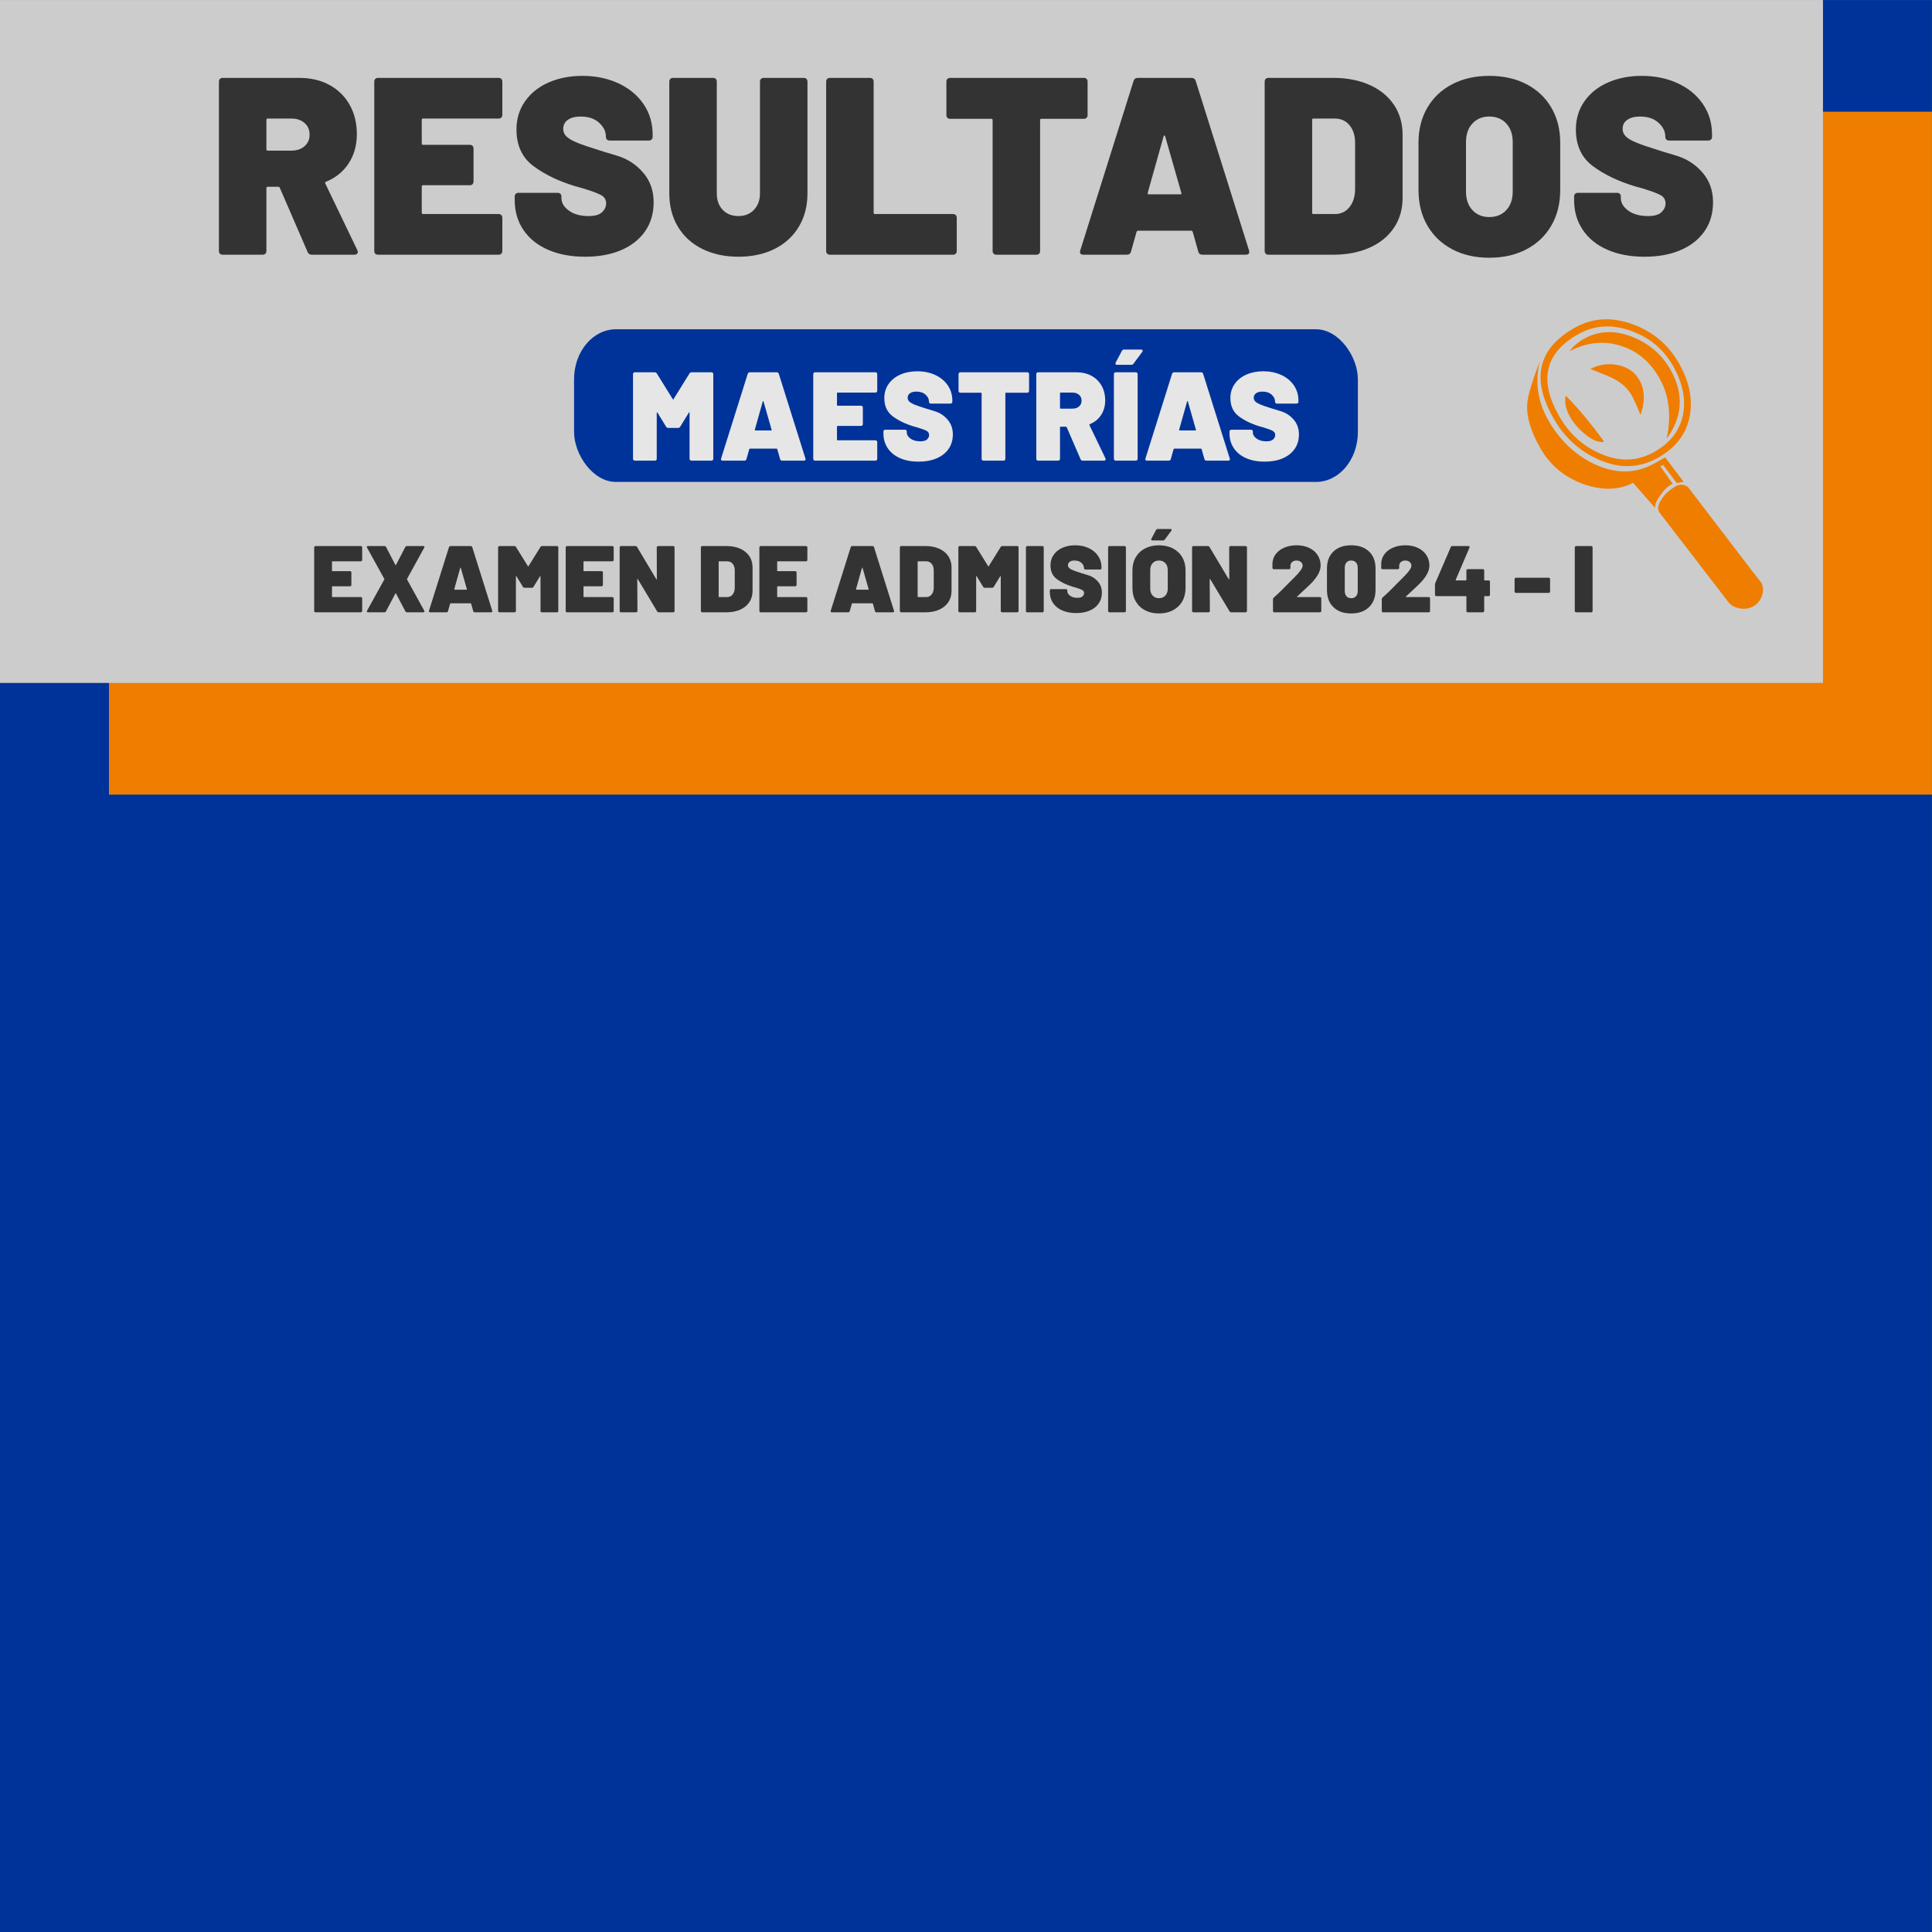 <?xml version="1.0" encoding="UTF-8"?>
<!DOCTYPE svg PUBLIC "-//W3C//DTD SVG 1.1//EN" "http://www.w3.org/Graphics/SVG/1.1/DTD/svg11.dtd">
<!-- Creator: CorelDRAW 2020 (64-Bit) -->
<svg xmlns="http://www.w3.org/2000/svg" xml:space="preserve" width="1080mm" height="1080mm" version="1.1" style="shape-rendering:geometricPrecision; text-rendering:geometricPrecision; image-rendering:optimizeQuality; fill-rule:evenodd; clip-rule:evenodd"
viewBox="0 0 108000 108000"
 xmlns:xlink="http://www.w3.org/1999/xlink"
 xmlns:xodm="http://www.corel.com/coreldraw/odm/2003">
 <defs>
  <style type="text/css">
   <![CDATA[
    .fil0 {fill:#003399}
    .fil2 {fill:#CCCCCC}
    .fil1 {fill:#EF7D00}
    .fil3 {fill:#333333;fill-rule:nonzero}
    .fil4 {fill:#E6E6E6;fill-rule:nonzero}
    .fil5 {fill:#EF7D00;fill-rule:nonzero}
   ]]>
  </style>
 </defs>
 <g id="Capa_x0020_1">
  <rect class="fil0" x="-1.46" y="1.44" width="108000" height="108000"/>
  <rect class="fil1" x="6091.85" y="6245.47" width="101906.7" height="38174.64"/>
  <rect class="fil2" x="-1.46" y="1.45" width="101906.7" height="38174.64"/>
  <path class="fil3" d="M17433.68 14238.33c-122.37,0 -202.39,-51.77 -240.04,-155.32l-1553.25 -3586.59c-18.83,-37.66 -47.07,-56.49 -84.72,-56.49l-593.06 0c-47.07,0 -70.6,23.54 -70.6,70.61l0 3515.98c0,65.9 -18.83,117.67 -56.48,155.33 -37.66,37.65 -89.43,56.48 -155.33,56.48l-2231.03 0c-65.89,0 -117.67,-18.83 -155.32,-56.48 -37.66,-37.66 -56.48,-89.43 -56.48,-155.33l0 -9460.68c0,-65.9 18.82,-117.67 56.48,-155.33 37.65,-37.65 89.43,-56.48 155.32,-56.48l4278.49 0c640.13,0 1202.59,131.79 1687.39,395.37 484.81,263.58 861.35,633.07 1129.64,1108.46 268.29,475.38 402.43,1023.73 402.43,1645.03 0,621.29 -152.97,1164.93 -458.91,1630.9 -305.95,465.98 -727.2,807.22 -1263.78,1023.74 -47.07,18.82 -61.19,51.77 -42.36,98.84l1793.29 3727.79c18.83,56.48 28.24,89.43 28.24,98.85 0,47.06 -18.82,84.72 -56.48,112.96 -37.65,28.24 -84.72,42.36 -141.2,42.36l-2372.24 0zm-2471.07 -7610.91c-47.07,0 -70.6,23.53 -70.6,70.6l0 1652.09c0,47.07 23.53,70.6 70.6,70.6l1327.32 0c301.24,0 545.99,-82.37 734.26,-247.1 188.27,-164.74 282.41,-378.9 282.41,-642.48 0,-273 -94.14,-491.87 -282.41,-656.6 -188.27,-164.74 -433.02,-247.11 -734.26,-247.11l-1327.32 0z"/>
  <path id="1" class="fil3" d="M28080.48 6415.61c0,65.9 -18.82,117.67 -56.48,155.33 -37.65,37.65 -89.43,56.48 -155.32,56.48l-4222.01 0c-47.07,0 -70.6,23.53 -70.6,70.6l0 1327.32c0,47.07 23.53,70.6 70.6,70.6l2612.28 0c65.89,0 117.67,18.83 155.32,56.48 37.66,37.66 56.49,89.43 56.49,155.33l0 1835.66c0,65.89 -18.83,117.67 -56.49,155.32 -37.65,37.65 -89.43,56.48 -155.32,56.48l-2612.28 0c-47.07,0 -70.6,23.54 -70.6,70.6l0 1468.53c0,47.07 23.53,70.6 70.6,70.6l4222.01 0c65.89,0 117.67,18.83 155.32,56.48 37.66,37.66 56.48,89.43 56.48,155.33l0 1849.77c0,65.9 -18.82,117.67 -56.48,155.33 -37.65,37.65 -89.43,56.48 -155.32,56.48l-6735.45 0c-65.89,0 -117.67,-18.83 -155.32,-56.48 -37.66,-37.66 -56.48,-89.43 -56.48,-155.33l0 -9460.68c0,-65.9 18.82,-117.67 56.48,-155.33 37.65,-37.65 89.43,-56.48 155.32,-56.48l6735.45 0c65.89,0 117.67,18.83 155.32,56.48 37.66,37.66 56.48,89.43 56.48,155.33l0 1849.77z"/>
  <path id="2" class="fil3" d="M32711.98 14351.29c-790.74,0 -1482.64,-129.43 -2075.7,-388.31 -593.06,-258.87 -1051.97,-628.36 -1376.74,-1108.45 -324.77,-480.1 -487.16,-1035.5 -487.16,-1666.21l0 -197.69c0,-65.89 18.83,-117.67 56.48,-155.32 37.66,-37.66 89.43,-56.49 155.33,-56.49l2188.66 0c65.9,0 117.67,18.83 155.33,56.49 37.65,37.65 56.48,89.43 56.48,155.32l0 84.72c0,263.59 138.85,496.57 416.55,698.97 277.7,202.39 647.19,303.58 1108.46,303.58 348.3,0 597.76,-72.95 748.38,-218.86 150.62,-145.91 225.93,-308.3 225.93,-487.16 0,-207.1 -94.14,-362.42 -282.41,-465.97 -188.27,-103.55 -531.87,-230.64 -1030.79,-381.25l-409.5 -112.97c-931.94,-282.41 -1713.27,-658.95 -2343.99,-1129.63 -630.71,-470.68 -946.07,-1153.17 -946.07,-2047.46 0,-593.06 160.04,-1117.87 480.1,-1574.43 320.06,-456.56 760.15,-807.22 1320.26,-1051.97 560.11,-244.76 1188.47,-367.13 1885.08,-367.13 734.26,0 1400.27,136.49 1998.04,409.49 597.76,272.99 1068.44,658.95 1412.04,1157.87 343.6,498.93 515.4,1068.45 515.4,1708.58l0 127.08c0,65.89 -18.83,117.67 -56.49,155.32 -37.65,37.66 -89.43,56.49 -155.32,56.49l-2188.67 0c-65.89,0 -117.67,-18.83 -155.32,-56.49 -37.66,-37.65 -56.48,-89.43 -56.48,-155.32l0 -14.12c0,-282.41 -127.09,-538.93 -381.26,-769.56 -254.16,-230.64 -597.76,-345.95 -1030.79,-345.95 -301.23,0 -538.93,61.18 -713.08,183.56 -174.15,122.38 -261.23,291.82 -261.23,508.34 0,169.44 63.55,313 190.63,430.67 127.08,117.67 322.42,230.63 586,338.89 263.58,108.26 668.36,247.11 1214.35,416.55 75.31,28.24 407.14,129.44 995.49,303.59 588.36,174.15 1080.22,489.51 1475.59,946.07 395.37,456.56 593.06,1009.61 593.06,1659.15 0,630.71 -160.03,1174.35 -480.1,1630.91 -320.06,456.56 -767.21,807.22 -1341.44,1051.97 -574.23,244.76 -1242.6,367.13 -2005.1,367.13z"/>
  <path id="3" class="fil3" d="M41283.08 14351.29c-762.5,0 -1437.93,-145.91 -2026.28,-437.73 -588.35,-291.82 -1042.56,-706.02 -1362.62,-1242.6 -320.06,-536.57 -480.09,-1157.87 -480.09,-1863.89l0 -6241.23c0,-65.9 18.82,-117.67 56.48,-155.33 37.65,-37.65 89.43,-56.48 155.32,-56.48l2231.03 0c65.89,0 117.67,18.83 155.32,56.48 37.66,37.66 56.49,89.43 56.49,155.33l0 6241.23c0,385.95 110.61,694.25 331.83,924.88 221.22,230.64 515.39,345.95 882.52,345.95 357.72,0 647.19,-117.67 868.41,-353.01 221.22,-235.34 331.83,-541.28 331.83,-917.82l0 -6241.23c0,-65.9 18.83,-117.67 56.48,-155.33 37.66,-37.65 89.43,-56.48 155.33,-56.48l2231.02 0c65.9,0 117.67,18.83 155.33,56.48 37.65,37.66 56.48,89.43 56.48,155.33l0 6241.23c0,706.02 -160.03,1327.32 -480.09,1863.89 -320.07,536.58 -771.92,950.78 -1355.57,1242.6 -583.64,291.82 -1256.71,437.73 -2019.22,437.73z"/>
  <path id="4" class="fil3" d="M46394.68 14238.33c-65.89,0 -117.67,-18.83 -155.32,-56.48 -37.66,-37.66 -56.48,-89.43 -56.48,-155.33l0 -9460.68c0,-65.9 18.82,-117.67 56.48,-155.33 37.65,-37.65 89.43,-56.48 155.32,-56.48l2231.03 0c65.9,0 117.67,18.83 155.33,56.48 37.65,37.66 56.48,89.43 56.48,155.33l0 7328.5c0,47.07 23.53,70.6 70.6,70.6l4363.21 0c65.9,0 117.67,18.83 155.33,56.48 37.65,37.66 56.48,89.43 56.48,155.33l0 1849.77c0,65.9 -18.83,117.67 -56.48,155.33 -37.66,37.65 -89.43,56.48 -155.33,56.48l-6876.65 0z"/>
  <path id="5" class="fil3" d="M60585.71 4354.03c65.9,0 117.67,18.83 155.33,56.48 37.65,37.66 56.48,89.43 56.48,155.33l0 1863.89c0,65.9 -18.83,117.67 -56.48,155.33 -37.66,37.65 -89.43,56.48 -155.33,56.48l-2372.23 0c-47.07,0 -70.6,23.53 -70.6,70.6l0 7314.38c0,65.9 -18.83,117.67 -56.48,155.33 -37.66,37.65 -89.43,56.48 -155.33,56.48l-2231.03 0c-65.89,0 -117.67,-18.83 -155.32,-56.48 -37.66,-37.66 -56.48,-89.43 -56.48,-155.33l0 -7314.38c0,-47.07 -23.54,-70.6 -70.61,-70.6l-2301.63 0c-65.89,0 -117.67,-18.83 -155.32,-56.48 -37.66,-37.66 -56.48,-89.43 -56.48,-155.33l0 -1863.89c0,-65.9 18.82,-117.67 56.48,-155.33 37.65,-37.65 89.43,-56.48 155.32,-56.48l7469.71 0z"/>
  <path id="6" class="fil3" d="M67222.32 14238.33c-131.79,0 -211.81,-61.19 -240.05,-183.57l-310.65 -1101.39c-18.83,-37.65 -42.36,-56.48 -70.6,-56.48l-2993.53 0c-28.24,0 -51.78,18.83 -70.6,56.48l-310.65 1101.39c-28.24,122.38 -108.26,183.57 -240.05,183.57l-2414.59 0c-169.45,0 -230.64,-80.02 -183.57,-240.05l2979.41 -9474.81c37.66,-112.96 117.67,-169.44 240.05,-169.44l2993.53 0c122.38,0 202.39,56.48 240.05,169.44l2979.41 9474.81c9.41,18.83 14.12,47.07 14.12,84.73 0,103.55 -65.9,155.32 -197.69,155.32l-2414.59 0zm-3064.14 -3459.51c-9.41,56.49 9.42,84.73 56.49,84.73l1765.05 0c56.48,0 75.31,-28.24 56.48,-84.73l-903.71 -3162.97c-9.41,-28.24 -23.53,-42.36 -42.36,-42.36 -18.82,0 -32.94,14.12 -42.36,42.36l-889.59 3162.97z"/>
  <path id="7" class="fil3" d="M70907.75 14238.33c-65.89,0 -117.67,-18.83 -155.32,-56.48 -37.66,-37.66 -56.48,-89.43 -56.48,-155.33l0 -9460.68c0,-65.9 18.82,-117.67 56.48,-155.33 37.65,-37.65 89.43,-56.48 155.32,-56.48l3628.95 0c762.51,0 1437.93,131.79 2026.29,395.37 588.35,263.58 1042.55,635.42 1362.62,1115.52 320.06,480.09 480.09,1035.49 480.09,1666.21l0 3530.1c0,630.72 -160.03,1186.12 -480.09,1666.21 -320.07,480.1 -774.27,851.94 -1362.62,1115.52 -588.36,263.58 -1263.78,395.37 -2026.29,395.37l-3628.95 0zm2442.84 -2343.99c0,47.07 23.53,70.6 70.6,70.6l1214.36 0c320.06,0 583.64,-124.73 790.74,-374.19 207.1,-249.46 315.36,-576.58 324.77,-981.37l0 -2626.4c0,-404.79 -103.55,-731.91 -310.65,-981.37 -207.1,-249.46 -480.09,-374.19 -818.98,-374.19l-1200.24 0c-47.07,0 -70.6,23.53 -70.6,70.6l0 5196.32z"/>
  <path id="8" class="fil3" d="M83249.01 14407.78c-781.33,0 -1470.87,-157.68 -2068.64,-473.04 -597.76,-315.36 -1061.39,-757.8 -1390.86,-1327.32 -329.48,-569.52 -494.22,-1230.83 -494.22,-1983.92l0 -2654.64c0,-734.26 164.74,-1383.8 494.22,-1948.62 329.47,-564.82 793.1,-1002.55 1390.86,-1313.2 597.77,-310.65 1287.31,-465.97 2068.64,-465.97 790.75,0 1485,155.32 2082.77,465.97 597.76,310.65 1061.38,748.38 1390.86,1313.2 329.48,564.82 494.21,1214.36 494.21,1948.62l0 2654.64c0,753.09 -164.73,1414.4 -494.21,1983.92 -329.48,569.52 -793.1,1011.96 -1390.86,1327.32 -597.77,315.36 -1292.02,473.04 -2082.77,473.04zm0 -2273.39c395.38,0 713.08,-129.44 953.13,-388.32 240.05,-258.87 360.07,-604.82 360.07,-1037.85l0 -2767.6c0,-433.03 -120.02,-778.98 -360.07,-1037.85 -240.05,-258.88 -557.75,-388.31 -953.13,-388.31 -385.96,0 -698.96,129.43 -939.01,388.31 -240.04,258.87 -360.07,604.82 -360.07,1037.85l0 2767.6c0,433.03 120.03,778.98 360.07,1037.85 240.05,258.88 553.05,388.32 939.01,388.32z"/>
  <path id="9" class="fil3" d="M91933.08 14351.29c-790.74,0 -1482.64,-129.43 -2075.7,-388.31 -593.06,-258.87 -1051.97,-628.36 -1376.74,-1108.45 -324.77,-480.1 -487.16,-1035.5 -487.16,-1666.21l0 -197.69c0,-65.89 18.83,-117.67 56.48,-155.32 37.66,-37.66 89.43,-56.49 155.33,-56.49l2188.66 0c65.9,0 117.67,18.83 155.33,56.49 37.65,37.65 56.48,89.43 56.48,155.32l0 84.72c0,263.59 138.85,496.57 416.55,698.97 277.7,202.39 647.19,303.58 1108.46,303.58 348.3,0 597.76,-72.95 748.38,-218.86 150.62,-145.91 225.93,-308.3 225.93,-487.16 0,-207.1 -94.14,-362.42 -282.41,-465.97 -188.27,-103.55 -531.87,-230.64 -1030.79,-381.25l-409.5 -112.97c-931.94,-282.41 -1713.27,-658.95 -2343.99,-1129.63 -630.71,-470.68 -946.07,-1153.17 -946.07,-2047.46 0,-593.06 160.04,-1117.87 480.1,-1574.43 320.06,-456.56 760.15,-807.22 1320.26,-1051.97 560.11,-244.76 1188.47,-367.13 1885.08,-367.13 734.26,0 1400.27,136.49 1998.04,409.49 597.76,272.99 1068.44,658.95 1412.04,1157.87 343.6,498.93 515.4,1068.45 515.4,1708.58l0 127.08c0,65.89 -18.83,117.67 -56.49,155.32 -37.65,37.66 -89.43,56.49 -155.32,56.49l-2188.67 0c-65.89,0 -117.67,-18.83 -155.32,-56.49 -37.66,-37.65 -56.48,-89.43 -56.48,-155.32l0 -14.12c0,-282.41 -127.09,-538.93 -381.26,-769.56 -254.16,-230.64 -597.76,-345.95 -1030.79,-345.95 -301.23,0 -538.93,61.18 -713.08,183.56 -174.15,122.38 -261.23,291.82 -261.23,508.34 0,169.44 63.55,313 190.63,430.67 127.08,117.67 322.42,230.63 586,338.89 263.58,108.26 668.36,247.11 1214.35,416.55 75.31,28.24 407.14,129.44 995.49,303.59 588.36,174.15 1080.22,489.51 1475.59,946.07 395.37,456.56 593.06,1009.61 593.06,1659.15 0,630.71 -160.03,1174.35 -480.1,1630.91 -320.06,456.56 -767.21,807.22 -1341.44,1051.97 -574.23,244.76 -1242.6,367.13 -2005.1,367.13z"/>
  <g id="_1959803787008">
   <rect class="fil0" x="32090.65" y="18406.79" width="43815.79" height="8533.82" rx="2340.31" ry="2792.89"/>
   <path class="fil4" d="M38539.81 20881.58c28.22,-47.03 70.56,-70.55 127,-70.55l1100.67 0c32.93,0 58.8,9.41 77.61,28.22 18.82,18.82 28.22,44.69 28.22,77.61l0 4727.23c0,32.92 -9.4,58.79 -28.22,77.61 -18.81,18.81 -44.68,28.22 -77.61,28.22l-1114.78 0c-32.92,0 -58.8,-9.41 -77.61,-28.22 -18.81,-18.82 -28.22,-44.69 -28.22,-77.61l0 -2561.17c0,-18.82 -4.71,-29.4 -14.11,-31.75 -9.41,-2.35 -18.82,3.53 -28.23,17.64l-479.77 783.16c-28.23,47.04 -70.56,70.56 -127,70.56l-536.23 0c-56.44,0 -98.77,-23.52 -127,-70.56l-479.77 -783.16c-9.41,-14.11 -18.82,-19.99 -28.23,-17.64 -9.4,2.35 -14.11,12.93 -14.11,31.75l0 2561.17c0,32.92 -9.41,58.79 -28.22,77.61 -18.81,18.81 -44.69,28.22 -77.61,28.22l-1114.78 0c-32.93,0 -58.8,-9.41 -77.61,-28.22 -18.82,-18.82 -28.22,-44.69 -28.22,-77.61l0 -4727.23c0,-32.92 9.4,-58.79 28.22,-77.61 18.81,-18.81 44.68,-28.22 77.61,-28.22l1100.67 0c56.44,0 98.78,23.52 127,70.55l889 1432.28c14.11,28.22 28.22,28.22 42.33,0l889 -1432.28z"/>
   <path id="1" class="fil4" d="M43725.65 25749.92c-65.85,0 -105.83,-30.57 -119.95,-91.72l-155.22 -550.34c-9.41,-18.81 -21.16,-28.22 -35.28,-28.22l-1495.77 0c-14.12,0 -25.87,9.41 -35.28,28.22l-155.22 550.34c-14.12,61.15 -54.1,91.72 -119.95,91.72l-1206.5 0c-84.67,0 -115.24,-39.98 -91.72,-119.94l1488.72 -4734.29c18.82,-56.44 58.8,-84.66 119.95,-84.66l1495.77 0c61.15,0 101.13,28.22 119.95,84.66l1488.72 4734.29c4.71,9.4 7.06,23.51 7.06,42.33 0,51.74 -32.93,77.61 -98.78,77.61l-1206.5 0zm-1531.06 -1728.61c-4.7,28.22 4.71,42.33 28.22,42.33l881.95 0c28.22,0 37.63,-14.11 28.22,-42.33l-451.55 -1580.45c-4.71,-14.11 -11.76,-21.16 -21.17,-21.16 -9.41,0 -16.46,7.05 -21.17,21.16l-444.5 1580.45z"/>
   <path id="2" class="fil4" d="M49038.49 21841.14c0,32.93 -9.41,58.8 -28.23,77.61 -18.81,18.82 -44.68,28.22 -77.61,28.22l-2109.61 0c-23.52,0 -35.28,11.76 -35.28,35.28l0 663.22c0,23.52 11.76,35.28 35.28,35.28l1305.28 0c32.92,0 58.79,9.41 77.61,28.22 18.81,18.82 28.22,44.69 28.22,77.61l0 917.23c0,32.92 -9.41,58.79 -28.22,77.61 -18.82,18.81 -44.69,28.22 -77.61,28.22l-1305.28 0c-23.52,0 -35.28,11.76 -35.28,35.28l0 733.78c0,23.52 11.76,35.27 35.28,35.27l2109.61 0c32.93,0 58.8,9.41 77.61,28.23 18.82,18.81 28.23,44.68 28.23,77.61l0 924.28c0,32.92 -9.41,58.79 -28.23,77.61 -18.81,18.81 -44.68,28.22 -77.61,28.22l-3365.5 0c-32.93,0 -58.8,-9.41 -77.61,-28.22 -18.82,-18.82 -28.22,-44.69 -28.22,-77.61l0 -4727.23c0,-32.92 9.4,-58.79 28.22,-77.61 18.81,-18.81 44.68,-28.22 77.61,-28.22l3365.5 0c32.93,0 58.8,9.41 77.61,28.22 18.82,18.82 28.23,44.69 28.23,77.61l0 924.28z"/>
   <path id="3" class="fil4" d="M51352.71 25806.36c-395.11,0 -740.83,-64.67 -1037.17,-194.02 -296.33,-129.36 -525.64,-313.98 -687.91,-553.86 -162.28,-239.89 -243.42,-517.41 -243.42,-832.56l0 -98.78c0,-32.92 9.41,-58.8 28.22,-77.61 18.82,-18.81 44.69,-28.22 77.61,-28.22l1093.61 0c32.93,0 58.8,9.41 77.62,28.22 18.81,18.81 28.22,44.69 28.22,77.61l0 42.33c0,131.71 69.38,248.13 208.14,349.25 138.76,101.13 323.38,151.7 553.86,151.7 174.04,0 298.68,-36.45 373.94,-109.36 75.26,-72.91 112.89,-154.05 112.89,-243.42 0,-103.48 -47.04,-181.09 -141.11,-232.83 -94.07,-51.74 -265.76,-115.24 -515.06,-190.5l-204.61 -56.45c-465.66,-141.11 -856.07,-329.26 -1171.22,-564.44 -315.15,-235.19 -472.72,-576.21 -472.72,-1023.06 0,-296.33 79.96,-558.56 239.89,-786.69 159.92,-228.13 379.82,-403.35 659.69,-525.64 279.87,-122.3 593.84,-183.45 941.92,-183.45 366.89,0 699.68,68.21 998.36,204.61 298.69,136.41 533.87,329.26 705.56,578.56 171.68,249.3 257.52,533.87 257.52,853.72l0 63.5c0,32.93 -9.4,58.8 -28.22,77.61 -18.81,18.82 -44.68,28.23 -77.61,28.23l-1093.61 0c-32.93,0 -58.8,-9.41 -77.61,-28.23 -18.82,-18.81 -28.22,-44.68 -28.22,-77.61l0 -7.05c0,-141.11 -63.5,-269.29 -190.5,-384.53 -127,-115.24 -298.69,-172.86 -515.06,-172.86 -150.52,0 -269.29,30.57 -356.31,91.72 -87.01,61.15 -130.52,145.82 -130.52,254 0,84.67 31.75,156.4 95.25,215.2 63.5,58.79 161.1,115.24 292.8,169.33 131.71,54.09 333.97,123.47 606.78,208.14 37.63,14.11 203.44,64.67 497.42,151.69 293.98,87.02 539.75,244.6 737.3,472.73 197.56,228.12 296.34,504.47 296.34,829.02 0,315.15 -79.97,586.79 -239.89,814.92 -159.93,228.13 -383.35,403.34 -670.28,525.64 -286.93,122.3 -620.89,183.44 -1001.89,183.44z"/>
   <path id="4" class="fil4" d="M57420.49 20811.03c32.93,0 58.8,9.41 77.62,28.22 18.81,18.82 28.22,44.69 28.22,77.61l0 931.34c0,32.92 -9.41,58.79 -28.22,77.61 -18.82,18.81 -44.69,28.22 -77.62,28.22l-1185.33 0c-23.52,0 -35.28,11.76 -35.28,35.28l0 3654.78c0,32.92 -9.4,58.79 -28.22,77.61 -18.81,18.81 -44.68,28.22 -77.61,28.22l-1114.78 0c-32.92,0 -58.8,-9.41 -77.61,-28.22 -18.82,-18.82 -28.22,-44.69 -28.22,-77.61l0 -3654.78c0,-23.52 -11.76,-35.28 -35.28,-35.28l-1150.06 0c-32.92,0 -58.79,-9.41 -77.61,-28.22 -18.81,-18.82 -28.22,-44.69 -28.22,-77.61l0 -931.34c0,-32.92 9.41,-58.79 28.22,-77.61 18.82,-18.81 44.69,-28.22 77.61,-28.22l3732.39 0z"/>
   <path id="5" class="fil4" d="M60524.94 25749.92c-61.15,0 -101.13,-25.87 -119.94,-77.61l-776.11 -1792.11c-9.41,-18.82 -23.52,-28.23 -42.34,-28.23l-296.33 0c-23.52,0 -35.28,11.76 -35.28,35.28l0 1756.84c0,32.92 -9.41,58.79 -28.22,77.61 -18.81,18.81 -44.69,28.22 -77.61,28.22l-1114.78 0c-32.93,0 -58.8,-9.41 -77.61,-28.22 -18.82,-18.82 -28.22,-44.69 -28.22,-77.61l0 -4727.23c0,-32.92 9.4,-58.79 28.22,-77.61 18.81,-18.81 44.68,-28.22 77.61,-28.22l2137.83 0c319.86,0 600.9,65.85 843.14,197.55 242.25,131.71 430.39,316.33 564.45,553.87 134.05,237.53 201.08,511.52 201.08,821.97 0,310.44 -76.43,582.08 -229.3,814.92 -152.87,232.83 -363.36,403.34 -631.48,511.52 -23.51,9.41 -30.57,25.87 -21.16,49.39l896.05 1862.67c9.41,28.22 14.11,44.69 14.11,49.39 0,23.52 -9.4,42.33 -28.22,56.44 -18.81,14.11 -42.33,21.17 -70.55,21.17l-1185.34 0zm-1234.72 -3802.95c-23.52,0 -35.28,11.76 -35.28,35.28l0 825.5c0,23.52 11.76,35.28 35.28,35.28l663.22 0c150.52,0 272.82,-41.16 366.89,-123.47 94.08,-82.32 141.11,-189.33 141.11,-321.03 0,-136.41 -47.03,-245.77 -141.11,-328.08 -94.07,-82.32 -216.37,-123.48 -366.89,-123.48l-663.22 0z"/>
   <path id="6" class="fil4" d="M62373.5 25749.92c-32.93,0 -58.8,-9.41 -77.61,-28.22 -18.82,-18.82 -28.22,-44.69 -28.22,-77.61l0 -4727.23c0,-32.92 9.4,-58.79 28.22,-77.61 18.81,-18.81 44.68,-28.22 77.61,-28.22l1114.78 0c32.92,0 58.8,9.41 77.61,28.22 18.81,18.82 28.22,44.69 28.22,77.61l0 4727.23c0,32.92 -9.41,58.79 -28.22,77.61 -18.81,18.81 -44.69,28.22 -77.61,28.22l-1114.78 0zm70.56 -5355.17c-37.63,0 -64.68,-12.94 -81.14,-38.81 -16.47,-25.87 -15.29,-55.26 3.52,-88.19l345.73 -649.11c23.52,-51.74 65.85,-77.61 127,-77.61l952.5 0c56.44,0 84.66,21.16 84.66,63.5 0,18.81 -7.05,39.98 -21.16,63.5l-493.89 663.22c-28.22,42.33 -70.56,63.5 -127,63.5l-790.22 0z"/>
   <path id="7" class="fil4" d="M67446.45 25749.92c-65.85,0 -105.83,-30.57 -119.95,-91.72l-155.22 -550.34c-9.41,-18.81 -21.16,-28.22 -35.28,-28.22l-1495.77 0c-14.12,0 -25.87,9.41 -35.28,28.22l-155.22 550.34c-14.12,61.15 -54.1,91.72 -119.95,91.72l-1206.5 0c-84.67,0 -115.24,-39.98 -91.72,-119.94l1488.72 -4734.29c18.82,-56.44 58.8,-84.66 119.95,-84.66l1495.77 0c61.15,0 101.13,28.22 119.95,84.66l1488.72 4734.29c4.71,9.4 7.06,23.51 7.06,42.33 0,51.74 -32.93,77.61 -98.78,77.61l-1206.5 0zm-1531.06 -1728.61c-4.7,28.22 4.71,42.33 28.22,42.33l881.95 0c28.22,0 37.63,-14.11 28.22,-42.33l-451.55 -1580.45c-4.71,-14.11 -11.76,-21.16 -21.17,-21.16 -9.41,0 -16.46,7.05 -21.17,21.16l-444.5 1580.45z"/>
   <path id="8" class="fil4" d="M70699.06 25806.36c-395.11,0 -740.83,-64.67 -1037.17,-194.02 -296.33,-129.36 -525.64,-313.98 -687.91,-553.86 -162.28,-239.89 -243.42,-517.41 -243.42,-832.56l0 -98.78c0,-32.92 9.41,-58.8 28.22,-77.61 18.82,-18.81 44.69,-28.22 77.61,-28.22l1093.61 0c32.93,0 58.8,9.41 77.62,28.22 18.81,18.81 28.22,44.69 28.22,77.61l0 42.33c0,131.71 69.38,248.13 208.14,349.25 138.76,101.13 323.38,151.7 553.86,151.7 174.04,0 298.68,-36.45 373.94,-109.36 75.26,-72.91 112.89,-154.05 112.89,-243.42 0,-103.48 -47.04,-181.09 -141.11,-232.83 -94.07,-51.74 -265.76,-115.24 -515.06,-190.5l-204.61 -56.45c-465.66,-141.11 -856.07,-329.26 -1171.22,-564.44 -315.15,-235.19 -472.72,-576.21 -472.72,-1023.06 0,-296.33 79.96,-558.56 239.89,-786.69 159.92,-228.13 379.82,-403.35 659.69,-525.64 279.87,-122.3 593.84,-183.45 941.92,-183.45 366.89,0 699.68,68.21 998.36,204.61 298.69,136.41 533.87,329.26 705.56,578.56 171.68,249.3 257.52,533.87 257.52,853.72l0 63.5c0,32.93 -9.4,58.8 -28.22,77.61 -18.81,18.82 -44.68,28.23 -77.61,28.23l-1093.61 0c-32.93,0 -58.8,-9.41 -77.61,-28.23 -18.82,-18.81 -28.22,-44.68 -28.22,-77.61l0 -7.05c0,-141.11 -63.5,-269.29 -190.5,-384.53 -127,-115.24 -298.69,-172.86 -515.06,-172.86 -150.52,0 -269.29,30.57 -356.31,91.72 -87.01,61.15 -130.52,145.82 -130.52,254 0,84.67 31.75,156.4 95.25,215.2 63.5,58.79 161.1,115.24 292.8,169.33 131.71,54.09 333.97,123.47 606.78,208.14 37.63,14.11 203.44,64.67 497.42,151.69 293.98,87.02 539.75,244.6 737.3,472.73 197.56,228.12 296.34,504.47 296.34,829.02 0,315.15 -79.97,586.79 -239.89,814.92 -159.93,228.13 -383.35,403.34 -670.28,525.64 -286.93,122.3 -620.89,183.44 -1001.89,183.44z"/>
  </g>
  <path class="fil3" d="M20245.65 31297.06c0,24.7 -7.05,44.1 -21.16,58.21 -14.12,14.11 -33.52,21.17 -58.21,21.17l-1582.21 0c-17.64,0 -26.46,8.82 -26.46,26.46l0 497.42c0,17.63 8.82,26.45 26.46,26.45l978.96 0c24.69,0 44.09,7.06 58.2,21.17 14.12,14.11 21.17,33.51 21.17,58.21l0 687.92c0,24.69 -7.05,44.09 -21.17,58.2 -14.11,14.12 -33.51,21.17 -58.2,21.17l-978.96 0c-17.64,0 -26.46,8.82 -26.46,26.46l0 550.33c0,17.64 8.82,26.46 26.46,26.46l1582.21 0c24.69,0 44.09,7.06 58.21,21.17 14.11,14.11 21.16,33.51 21.16,58.21l0 693.2c0,24.7 -7.05,44.1 -21.16,58.21 -14.12,14.11 -33.52,21.17 -58.21,21.17l-2524.13 0c-24.69,0 -44.1,-7.06 -58.21,-21.17 -14.11,-14.11 -21.16,-33.51 -21.16,-58.21l0 -3545.41c0,-24.7 7.05,-44.1 21.16,-58.21 14.11,-14.11 33.52,-21.17 58.21,-21.17l2524.13 0c24.69,0 44.09,7.06 58.21,21.17 14.11,14.11 21.16,33.51 21.16,58.21l0 693.2z"/>
  <path id="1" class="fil3" d="M20573.73 34228.65c-21.16,0 -37.92,-4.41 -50.27,-13.23 -12.34,-8.82 -18.52,-20.28 -18.52,-34.4 0,-17.63 5.29,-33.51 15.88,-47.62l963.08 -1740.96c7.06,-10.58 7.06,-21.17 0,-31.75l-963.08 -1740.96c-10.59,-17.64 -15.88,-33.51 -15.88,-47.62 0,-14.12 6.18,-25.58 18.52,-34.4 12.35,-8.82 29.11,-13.23 50.27,-13.23l915.46 0c45.86,0 77.61,19.4 95.25,58.21l518.59 1000.13c10.58,14.11 21.16,14.11 31.75,0l518.58 -1000.13c21.17,-38.81 52.92,-58.21 95.25,-58.21l910.17 0c21.16,0 37.92,4.41 50.27,13.23 12.35,8.82 18.52,20.28 18.52,34.4 0,14.11 -5.29,29.98 -15.88,47.62l-957.79 1740.96c-3.53,10.58 -3.53,21.17 0,31.75l957.79 1740.96c10.59,14.11 15.88,29.99 15.88,47.62 0,14.12 -6.17,25.58 -18.52,34.4 -12.35,8.82 -29.11,13.23 -50.27,13.23l-904.88 0c-42.33,0 -74.08,-19.4 -95.25,-58.21l-523.87 -994.83c-10.59,-17.64 -21.17,-17.64 -31.75,0l-523.88 994.83c-17.64,38.81 -49.39,58.21 -95.25,58.21l-910.17 0z"/>
  <path id="2" class="fil3" d="M26542.74 34228.65c-49.39,0 -79.38,-22.93 -89.96,-68.79l-116.42 -412.75c-7.05,-14.11 -15.87,-21.17 -26.46,-21.17l-1121.83 0c-10.58,0 -19.4,7.06 -26.46,21.17l-116.42 412.75c-10.58,45.86 -40.57,68.79 -89.95,68.79l-904.88 0c-63.5,0 -86.43,-29.99 -68.79,-89.96l1116.54 -3550.71c14.11,-42.33 44.1,-63.5 89.96,-63.5l1121.83 0c45.86,0 75.85,21.17 89.96,63.5l1116.54 3550.71c3.53,7.06 5.3,17.64 5.3,31.75 0,38.81 -24.7,58.21 -74.09,58.21l-904.87 0zm-1148.3 -1296.46c-3.52,21.17 3.53,31.75 21.17,31.75l661.46 0c21.17,0 28.22,-10.58 21.17,-31.75l-338.67 -1185.33c-3.53,-10.59 -8.82,-15.88 -15.88,-15.88 -7.05,0 -12.34,5.29 -15.87,15.88l-333.38 1185.33z"/>
  <path id="3" class="fil3" d="M30209.86 30577.4c21.17,-35.28 52.92,-52.92 95.25,-52.92l825.5 0c24.7,0 44.1,7.06 58.21,21.17 14.11,14.11 21.17,33.51 21.17,58.21l0 3545.41c0,24.7 -7.06,44.1 -21.17,58.21 -14.11,14.11 -33.51,21.17 -58.21,21.17l-836.08 0c-24.7,0 -44.1,-7.06 -58.21,-21.17 -14.11,-14.11 -21.17,-33.51 -21.17,-58.21l0 -1920.87c0,-14.11 -3.52,-22.05 -10.58,-23.81 -7.06,-1.77 -14.11,2.64 -21.17,13.23l-359.83 587.37c-21.17,35.28 -52.92,52.92 -95.25,52.92l-402.17 0c-42.33,0 -74.08,-17.64 -95.25,-52.92l-359.83 -587.37c-7.06,-10.59 -14.11,-15 -21.17,-13.23 -7.05,1.76 -10.58,9.7 -10.58,23.81l0 1920.87c0,24.7 -7.06,44.1 -21.17,58.21 -14.11,14.11 -33.51,21.17 -58.21,21.17l-836.08 0c-24.69,0 -44.1,-7.06 -58.21,-21.17 -14.11,-14.11 -21.16,-33.51 -21.16,-58.21l0 -3545.41c0,-24.7 7.05,-44.1 21.16,-58.21 14.11,-14.11 33.52,-21.17 58.21,-21.17l825.5 0c42.33,0 74.08,17.64 95.25,52.92l666.75 1074.21c10.58,21.16 21.17,21.16 31.75,0l666.75 -1074.21z"/>
  <path id="4" class="fil3" d="M34305.61 31297.06c0,24.7 -7.05,44.1 -21.16,58.21 -14.12,14.11 -33.52,21.17 -58.21,21.17l-1582.21 0c-17.64,0 -26.46,8.82 -26.46,26.46l0 497.42c0,17.63 8.82,26.45 26.46,26.45l978.96 0c24.69,0 44.09,7.06 58.2,21.17 14.12,14.11 21.17,33.51 21.17,58.21l0 687.92c0,24.69 -7.05,44.09 -21.17,58.2 -14.11,14.12 -33.51,21.17 -58.2,21.17l-978.96 0c-17.64,0 -26.46,8.82 -26.46,26.46l0 550.33c0,17.64 8.82,26.46 26.46,26.46l1582.21 0c24.69,0 44.09,7.06 58.21,21.17 14.11,14.11 21.16,33.51 21.16,58.21l0 693.2c0,24.7 -7.05,44.1 -21.16,58.21 -14.12,14.11 -33.52,21.17 -58.21,21.17l-2524.13 0c-24.69,0 -44.1,-7.06 -58.21,-21.17 -14.11,-14.11 -21.16,-33.51 -21.16,-58.21l0 -3545.41c0,-24.7 7.05,-44.1 21.16,-58.21 14.11,-14.11 33.52,-21.17 58.21,-21.17l2524.13 0c24.69,0 44.09,7.06 58.21,21.17 14.11,14.11 21.16,33.51 21.16,58.21l0 693.2z"/>
  <path id="5" class="fil3" d="M36713.32 30603.86c0,-24.7 7.06,-44.1 21.17,-58.21 14.11,-14.11 33.51,-21.17 58.2,-21.17l836.09 0c24.69,0 44.1,7.06 58.21,21.17 14.11,14.11 21.16,33.51 21.16,58.21l0 3545.41c0,24.7 -7.05,44.1 -21.16,58.21 -14.11,14.11 -33.52,21.17 -58.21,21.17l-799.04 0c-42.34,0 -74.09,-17.64 -95.25,-52.92l-1079.5 -1799.16c-7.06,-10.59 -14.12,-15 -21.17,-13.23 -7.06,1.76 -10.58,9.7 -10.58,23.81l10.58 1762.12c0,24.7 -7.06,44.1 -21.17,58.21 -14.11,14.11 -33.51,21.17 -58.21,21.17l-836.08 0c-24.69,0 -44.1,-7.06 -58.21,-21.17 -14.11,-14.11 -21.16,-33.51 -21.16,-58.21l0 -3545.41c0,-24.7 7.05,-44.1 21.16,-58.21 14.11,-14.11 33.52,-21.17 58.21,-21.17l799.04 0c42.34,0 74.09,17.64 95.25,52.92l1074.21 1799.17c7.06,10.58 14.11,14.99 21.17,13.22 7.05,-1.76 10.58,-9.7 10.58,-23.81l-5.29 -1762.12z"/>
  <path id="6" class="fil3" d="M39258.61 34228.65c-24.69,0 -44.1,-7.06 -58.21,-21.17 -14.11,-14.11 -21.16,-33.51 -21.16,-58.21l0 -3545.41c0,-24.7 7.05,-44.1 21.16,-58.21 14.11,-14.11 33.52,-21.17 58.21,-21.17l1359.96 0c285.75,0 538.87,49.39 759.35,148.17 220.49,98.78 390.71,238.12 510.65,418.04 119.94,179.92 179.92,388.06 179.92,624.42l0 1322.91c0,236.37 -59.98,444.5 -179.92,624.42 -119.94,179.92 -290.16,319.27 -510.65,418.04 -220.48,98.78 -473.6,148.17 -759.35,148.17l-1359.96 0zm915.46 -878.42c0,17.64 8.82,26.46 26.46,26.46l455.08 0c119.95,0 218.72,-46.74 296.33,-140.23 77.62,-93.48 118.19,-216.07 121.71,-367.77l0 -984.25c0,-151.69 -38.8,-274.28 -116.41,-367.77 -77.61,-93.49 -179.92,-140.23 -306.92,-140.23l-449.79 0c-17.64,0 -26.46,8.82 -26.46,26.46l0 1947.33z"/>
  <path id="7" class="fil3" d="M45132.36 31297.06c0,24.7 -7.05,44.1 -21.16,58.21 -14.12,14.11 -33.52,21.17 -58.21,21.17l-1582.21 0c-17.64,0 -26.46,8.82 -26.46,26.46l0 497.42c0,17.63 8.82,26.45 26.46,26.45l978.96 0c24.69,0 44.09,7.06 58.2,21.17 14.12,14.11 21.17,33.51 21.17,58.21l0 687.92c0,24.69 -7.05,44.09 -21.17,58.2 -14.11,14.12 -33.51,21.17 -58.2,21.17l-978.96 0c-17.64,0 -26.46,8.82 -26.46,26.46l0 550.33c0,17.64 8.82,26.46 26.46,26.46l1582.21 0c24.69,0 44.09,7.06 58.21,21.17 14.11,14.11 21.16,33.51 21.16,58.21l0 693.2c0,24.7 -7.05,44.1 -21.16,58.21 -14.12,14.11 -33.52,21.17 -58.21,21.17l-2524.13 0c-24.69,0 -44.1,-7.06 -58.21,-21.17 -14.11,-14.11 -21.16,-33.51 -21.16,-58.21l0 -3545.41c0,-24.7 7.05,-44.1 21.16,-58.21 14.11,-14.11 33.52,-21.17 58.21,-21.17l2524.13 0c24.69,0 44.09,7.06 58.21,21.17 14.11,14.11 21.16,33.51 21.16,58.21l0 693.2z"/>
  <path id="8" class="fil3" d="M49000.57 34228.65c-49.39,0 -79.38,-22.93 -89.96,-68.79l-116.42 -412.75c-7.05,-14.11 -15.87,-21.17 -26.46,-21.17l-1121.83 0c-10.58,0 -19.4,7.06 -26.46,21.17l-116.42 412.75c-10.58,45.86 -40.57,68.79 -89.95,68.79l-904.88 0c-63.5,0 -86.43,-29.99 -68.79,-89.96l1116.54 -3550.71c14.11,-42.33 44.1,-63.5 89.96,-63.5l1121.83 0c45.86,0 75.85,21.17 89.96,63.5l1116.54 3550.71c3.53,7.06 5.3,17.64 5.3,31.75 0,38.81 -24.7,58.21 -74.09,58.21l-904.87 0zm-1148.3 -1296.46c-3.52,21.17 3.53,31.75 21.17,31.75l661.46 0c21.17,0 28.22,-10.58 21.17,-31.75l-338.67 -1185.33c-3.53,-10.59 -8.82,-15.88 -15.88,-15.88 -7.05,0 -12.34,5.29 -15.87,15.88l-333.38 1185.33z"/>
  <path id="9" class="fil3" d="M50381.69 34228.65c-24.69,0 -44.1,-7.06 -58.21,-21.17 -14.11,-14.11 -21.16,-33.51 -21.16,-58.21l0 -3545.41c0,-24.7 7.05,-44.1 21.16,-58.21 14.11,-14.11 33.52,-21.17 58.21,-21.17l1359.96 0c285.75,0 538.87,49.39 759.35,148.17 220.49,98.78 390.71,238.12 510.65,418.04 119.94,179.92 179.92,388.06 179.92,624.42l0 1322.91c0,236.37 -59.98,444.5 -179.92,624.42 -119.94,179.92 -290.16,319.27 -510.65,418.04 -220.48,98.78 -473.6,148.17 -759.35,148.17l-1359.96 0zm915.46 -878.42c0,17.64 8.82,26.46 26.46,26.46l455.08 0c119.95,0 218.72,-46.74 296.33,-140.23 77.62,-93.48 118.19,-216.07 121.71,-367.77l0 -984.25c0,-151.69 -38.8,-274.28 -116.41,-367.77 -77.61,-93.49 -179.92,-140.23 -306.92,-140.23l-449.79 0c-17.64,0 -26.46,8.82 -26.46,26.46l0 1947.33z"/>
  <path id="10" class="fil3" d="M55937.94 30577.4c21.17,-35.28 52.92,-52.92 95.25,-52.92l825.5 0c24.7,0 44.1,7.06 58.21,21.17 14.11,14.11 21.17,33.51 21.17,58.21l0 3545.41c0,24.7 -7.06,44.1 -21.17,58.21 -14.11,14.11 -33.51,21.17 -58.21,21.17l-836.08 0c-24.7,0 -44.1,-7.06 -58.21,-21.17 -14.11,-14.11 -21.17,-33.51 -21.17,-58.21l0 -1920.87c0,-14.11 -3.52,-22.05 -10.58,-23.81 -7.06,-1.77 -14.11,2.64 -21.17,13.23l-359.83 587.37c-21.17,35.28 -52.92,52.92 -95.25,52.92l-402.17 0c-42.33,0 -74.08,-17.64 -95.25,-52.92l-359.83 -587.37c-7.06,-10.59 -14.11,-15 -21.17,-13.23 -7.05,1.76 -10.58,9.7 -10.58,23.81l0 1920.87c0,24.7 -7.06,44.1 -21.17,58.21 -14.11,14.11 -33.51,21.17 -58.21,21.17l-836.08 0c-24.69,0 -44.1,-7.06 -58.21,-21.17 -14.11,-14.11 -21.16,-33.51 -21.16,-58.21l0 -3545.41c0,-24.7 7.05,-44.1 21.16,-58.21 14.11,-14.11 33.52,-21.17 58.21,-21.17l825.5 0c42.33,0 74.08,17.64 95.25,52.92l666.75 1074.21c10.58,21.16 21.17,21.16 31.75,0l666.75 -1074.21z"/>
  <path id="11" class="fil3" d="M57430.19 34228.65c-24.69,0 -44.1,-7.06 -58.21,-21.17 -14.11,-14.11 -21.16,-33.51 -21.16,-58.21l0 -3545.41c0,-24.7 7.05,-44.1 21.16,-58.21 14.11,-14.11 33.52,-21.17 58.21,-21.17l836.08 0c24.7,0 44.1,7.06 58.21,21.17 14.11,14.11 21.17,33.51 21.17,58.21l0 3545.41c0,24.7 -7.06,44.1 -21.17,58.21 -14.11,14.11 -33.51,21.17 -58.21,21.17l-836.08 0z"/>
  <path id="12" class="fil3" d="M60160.69 34270.98c-296.34,0 -555.63,-48.5 -777.88,-145.52 -222.25,-97.01 -394.23,-235.48 -515.94,-415.39 -121.7,-179.92 -182.56,-388.06 -182.56,-624.42l0 -74.08c0,-24.7 7.06,-44.1 21.17,-58.21 14.11,-14.11 33.51,-21.17 58.21,-21.17l820.21 0c24.69,0 44.09,7.06 58.2,21.17 14.12,14.11 21.17,33.51 21.17,58.21l0 31.75c0,98.77 52.04,186.09 156.1,261.93 104.07,75.85 242.54,113.77 415.4,113.77 130.53,0 224.02,-27.34 280.46,-82.02 56.44,-54.68 84.67,-115.53 84.67,-182.56 0,-77.61 -35.28,-135.82 -105.84,-174.62 -70.55,-38.81 -199.32,-86.43 -386.29,-142.88l-153.46 -42.33c-349.25,-105.84 -642.05,-246.95 -878.41,-423.34 -236.37,-176.39 -354.55,-432.15 -354.55,-767.29 0,-222.25 59.98,-418.92 179.92,-590.02 119.94,-171.1 284.87,-302.51 494.77,-394.23 209.9,-91.72 445.38,-137.58 706.44,-137.58 275.17,0 524.76,51.15 748.77,153.46 224.01,102.3 400.4,246.94 529.17,433.91 128.76,186.98 193.14,400.41 193.14,640.3l0 47.62c0,24.69 -7.05,44.1 -21.16,58.21 -14.11,14.11 -33.52,21.17 -58.21,21.17l-820.21 0c-24.69,0 -44.1,-7.06 -58.21,-21.17 -14.11,-14.11 -21.17,-33.52 -21.17,-58.21l0 -5.29c0,-105.83 -47.62,-201.97 -142.87,-288.4 -95.25,-86.43 -224.01,-129.64 -386.29,-129.64 -112.89,0 -201.97,22.93 -267.23,68.79 -65.27,45.86 -97.9,109.36 -97.9,190.5 0,63.5 23.81,117.3 71.44,161.39 47.62,44.1 120.83,86.43 219.6,127 98.78,40.57 250.48,92.61 455.09,156.11 28.22,10.58 152.57,48.51 373.06,113.77 220.49,65.26 404.81,183.44 552.98,354.54 148.17,171.1 222.25,378.36 222.25,621.77 0,236.36 -59.97,440.09 -179.92,611.19 -119.94,171.1 -287.51,302.51 -502.71,394.23 -215.19,91.72 -465.66,137.58 -751.41,137.58z"/>
  <path id="13" class="fil3" d="M62023.36 34228.65c-24.69,0 -44.1,-7.06 -58.21,-21.17 -14.11,-14.11 -21.16,-33.51 -21.16,-58.21l0 -3545.41c0,-24.7 7.05,-44.1 21.16,-58.21 14.11,-14.11 33.52,-21.17 58.21,-21.17l836.08 0c24.7,0 44.1,7.06 58.21,21.17 14.11,14.11 21.17,33.51 21.17,58.21l0 3545.41c0,24.7 -7.06,44.1 -21.17,58.21 -14.11,14.11 -33.51,21.17 -58.21,21.17l-836.08 0z"/>
  <path id="14" class="fil3" d="M64785.61 34292.15c-292.81,0 -551.22,-59.09 -775.23,-177.27 -224.02,-118.18 -397.76,-283.99 -521.23,-497.42 -123.47,-213.43 -185.21,-461.26 -185.21,-743.48l0 -994.83c0,-275.17 61.74,-518.59 185.21,-730.25 123.47,-211.67 297.21,-375.71 521.23,-492.13 224.01,-116.41 482.42,-174.62 775.23,-174.62 296.33,0 556.5,58.21 780.52,174.62 224.01,116.42 397.76,280.46 521.23,492.13 123.47,211.66 185.21,455.08 185.21,730.25l0 994.83c0,282.22 -61.74,530.05 -185.21,743.48 -123.47,213.43 -297.22,379.24 -521.23,497.42 -224.02,118.18 -484.19,177.27 -780.52,177.27zm0 -851.96c148.16,0 267.23,-48.51 357.19,-145.52 89.95,-97.01 134.93,-226.66 134.93,-388.94l0 -1037.16c0,-162.28 -44.98,-291.93 -134.93,-388.94 -89.96,-97.02 -209.03,-145.52 -357.19,-145.52 -144.64,0 -261.94,48.5 -351.9,145.52 -89.96,97.01 -134.94,226.66 -134.94,388.94l0 1037.16c0,162.28 44.98,291.93 134.94,388.94 89.96,97.01 207.26,145.52 351.9,145.52zm-365.13 -3227.92c-28.22,0 -48.5,-9.7 -60.85,-29.1 -12.35,-19.4 -11.47,-41.45 2.64,-66.15l259.3 -486.83c17.63,-38.81 49.38,-58.21 95.25,-58.21l714.37 0c42.33,0 63.5,15.88 63.5,47.63 0,14.11 -5.29,29.98 -15.87,47.62l-370.42 497.42c-21.17,31.75 -52.92,47.62 -95.25,47.62l-592.67 0z"/>
  <path id="15" class="fil3" d="M68712.03 30603.86c0,-24.7 7.06,-44.1 21.17,-58.21 14.11,-14.11 33.51,-21.17 58.2,-21.17l836.09 0c24.69,0 44.1,7.06 58.21,21.17 14.11,14.11 21.16,33.51 21.16,58.21l0 3545.41c0,24.7 -7.05,44.1 -21.16,58.21 -14.11,14.11 -33.52,21.17 -58.21,21.17l-799.04 0c-42.34,0 -74.09,-17.64 -95.25,-52.92l-1079.5 -1799.16c-7.06,-10.59 -14.12,-15 -21.17,-13.23 -7.06,1.76 -10.58,9.7 -10.58,23.81l10.58 1762.12c0,24.7 -7.06,44.1 -21.17,58.21 -14.11,14.11 -33.51,21.17 -58.21,21.17l-836.08 0c-24.69,0 -44.1,-7.06 -58.21,-21.17 -14.11,-14.11 -21.16,-33.51 -21.16,-58.21l0 -3545.41c0,-24.7 7.05,-44.1 21.16,-58.21 14.11,-14.11 33.52,-21.17 58.21,-21.17l799.04 0c42.34,0 74.09,17.64 95.25,52.92l1074.21 1799.17c7.06,10.58 14.11,14.99 21.17,13.22 7.05,-1.76 10.58,-9.7 10.58,-23.81l-5.29 -1762.12z"/>
  <path id="16" class="fil3" d="M72511.45 33344.94c-10.59,7.06 -14.12,14.11 -10.59,21.17 3.53,7.05 10.59,10.58 21.17,10.58l1259.42 0c24.69,0 44.09,7.06 58.21,21.17 14.11,14.11 21.16,33.51 21.16,58.21l0 693.2c0,24.7 -7.05,44.1 -21.16,58.21 -14.12,14.11 -33.52,21.17 -58.21,21.17l-2540 0c-24.7,0 -44.1,-7.06 -58.21,-21.17 -14.11,-14.11 -21.17,-33.51 -21.17,-58.21l0 -650.87c0,-38.81 14.11,-70.56 42.33,-95.25 158.75,-137.58 318.39,-287.51 478.9,-449.79 160.51,-162.28 261.94,-264.59 304.27,-306.92 0,0 118.18,-118.18 354.54,-354.54 317.5,-310.45 476.25,-532.7 476.25,-666.75 0,-84.67 -31.75,-154.34 -95.25,-209.02 -63.5,-54.68 -144.64,-82.02 -243.41,-82.02 -102.31,0 -185.21,27.34 -248.71,82.02 -63.5,54.68 -95.25,127.88 -95.25,219.6l0 105.84c0,24.69 -7.06,44.09 -21.17,58.2 -14.11,14.11 -33.51,21.17 -58.21,21.17l-846.66 0c-24.7,0 -44.1,-7.06 -58.21,-21.17 -14.11,-14.11 -21.17,-33.51 -21.17,-58.2l0 -264.59c14.11,-201.08 82.02,-376.59 203.73,-526.52 121.71,-149.93 282.22,-265.46 481.54,-346.6 199.32,-81.14 420.69,-121.71 664.11,-121.71 271.63,0 509.76,50.27 714.37,150.81 204.61,100.54 360.72,236.36 468.31,407.46 107.6,171.1 161.4,358.95 161.4,563.56 0,144.64 -34.4,287.52 -103.19,428.63 -68.79,141.11 -170.21,289.27 -304.27,444.5 -141.11,158.75 -366.89,377.47 -677.33,656.16l-227.54 211.67z"/>
  <path id="17" class="fil3" d="M75532.99 34292.15c-419.81,0 -750.54,-116.42 -992.19,-349.25 -241.65,-232.83 -362.48,-553.86 -362.48,-963.08l0 -1206.5c0,-398.64 120.83,-713.5 362.48,-944.57 241.65,-231.07 572.38,-346.6 992.19,-346.6 419.8,0 751.41,115.53 994.83,346.6 243.42,231.07 365.13,545.93 365.13,944.57l0 1206.5c0,405.69 -121.71,725.84 -365.13,960.43 -243.42,234.6 -575.03,351.9 -994.83,351.9zm0 -851.96c112.89,0 201.96,-36.16 267.23,-108.48 65.26,-72.32 97.89,-171.98 97.89,-298.98l0 -1291.16c0,-127 -32.63,-226.66 -97.89,-298.98 -65.27,-72.32 -154.34,-108.48 -267.23,-108.48 -112.89,0 -201.09,36.16 -264.59,108.48 -63.5,72.32 -95.25,171.98 -95.25,298.98l0 1291.16c0,127 31.75,226.66 95.25,298.98 63.5,72.32 151.7,108.48 264.59,108.48z"/>
  <path id="18" class="fil3" d="M78591.58 33344.94c-10.59,7.06 -14.12,14.11 -10.59,21.17 3.53,7.05 10.59,10.58 21.17,10.58l1259.42 0c24.69,0 44.09,7.06 58.21,21.17 14.11,14.11 21.16,33.51 21.16,58.21l0 693.2c0,24.7 -7.05,44.1 -21.16,58.21 -14.12,14.11 -33.52,21.17 -58.21,21.17l-2540 0c-24.7,0 -44.1,-7.06 -58.21,-21.17 -14.11,-14.11 -21.17,-33.51 -21.17,-58.21l0 -650.87c0,-38.81 14.11,-70.56 42.33,-95.25 158.75,-137.58 318.39,-287.51 478.9,-449.79 160.51,-162.28 261.94,-264.59 304.27,-306.92 0,0 118.18,-118.18 354.54,-354.54 317.5,-310.45 476.25,-532.7 476.25,-666.75 0,-84.67 -31.75,-154.34 -95.25,-209.02 -63.5,-54.68 -144.64,-82.02 -243.41,-82.02 -102.31,0 -185.21,27.34 -248.71,82.02 -63.5,54.68 -95.25,127.88 -95.25,219.6l0 105.84c0,24.69 -7.06,44.09 -21.17,58.2 -14.11,14.11 -33.51,21.17 -58.21,21.17l-846.66 0c-24.7,0 -44.1,-7.06 -58.21,-21.17 -14.11,-14.11 -21.17,-33.51 -21.17,-58.2l0 -264.59c14.11,-201.08 82.02,-376.59 203.73,-526.52 121.71,-149.93 282.22,-265.46 481.54,-346.6 199.32,-81.14 420.69,-121.71 664.11,-121.71 271.63,0 509.76,50.27 714.37,150.81 204.61,100.54 360.72,236.36 468.31,407.46 107.6,171.1 161.4,358.95 161.4,563.56 0,144.64 -34.4,287.52 -103.19,428.63 -68.79,141.11 -170.21,289.27 -304.27,444.5 -141.11,158.75 -366.89,377.47 -677.33,656.16l-227.54 211.67z"/>
  <path id="19" class="fil3" d="M83211.2 32445.36c24.7,0 44.1,7.05 58.21,21.16 14.11,14.12 21.17,33.52 21.17,58.21l0 719.67c0,24.69 -7.06,44.1 -21.17,58.21 -14.11,14.11 -33.51,21.16 -58.21,21.16l-216.96 0c-17.64,0 -26.45,8.82 -26.45,26.46l0 799.04c0,24.7 -7.06,44.1 -21.17,58.21 -14.11,14.11 -33.52,21.17 -58.21,21.17l-836.08 0c-24.7,0 -44.1,-7.06 -58.21,-21.17 -14.11,-14.11 -21.17,-33.51 -21.17,-58.21l0 -799.04c0,-17.64 -8.82,-26.46 -26.46,-26.46l-1651 0c-24.69,0 -44.1,-7.05 -58.21,-21.16 -14.11,-14.11 -21.16,-33.52 -21.16,-58.21l0 -560.92c0,-35.28 7.05,-68.79 21.16,-100.54l862.55 -2000.25c14.11,-38.81 44.09,-58.21 89.95,-58.21l894.3 0c28.22,0 47.62,8.82 58.2,26.46 10.59,17.64 10.59,40.57 0,68.79l-767.29 1793.88c-3.53,7.05 -3.53,14.11 0,21.16 3.53,7.06 8.82,10.59 15.88,10.59l555.62 0c17.64,0 26.46,-8.82 26.46,-26.46l0 -523.88c0,-24.69 7.06,-44.09 21.17,-58.2 14.11,-14.12 33.51,-21.17 58.21,-21.17l836.08 0c24.69,0 44.1,7.05 58.21,21.17 14.11,14.11 21.17,33.51 21.17,58.2l0 523.88c0,17.64 8.81,26.46 26.45,26.46l216.96 0z"/>
  <path id="20" class="fil3" d="M84745.78 33143.86c-24.69,0 -44.1,-7.06 -58.21,-21.17 -14.11,-14.11 -21.16,-33.51 -21.16,-58.21l0 -687.91c0,-24.7 7.05,-44.1 21.16,-58.21 14.11,-14.11 33.52,-21.17 58.21,-21.17l1825.63 0c24.69,0 44.1,7.06 58.21,21.17 14.11,14.11 21.16,33.51 21.16,58.21l0 687.91c0,24.7 -7.05,44.1 -21.16,58.21 -14.11,14.11 -33.52,21.17 -58.21,21.17l-1825.63 0z"/>
  <path id="21" class="fil3" d="M88111.28 34228.65c-24.69,0 -44.1,-7.06 -58.21,-21.17 -14.11,-14.11 -21.16,-33.51 -21.16,-58.21l0 -3545.41c0,-24.7 7.05,-44.1 21.16,-58.21 14.11,-14.11 33.52,-21.17 58.21,-21.17l836.08 0c24.7,0 44.1,7.06 58.21,21.17 14.11,14.11 21.17,33.51 21.17,58.21l0 3545.41c0,24.7 -7.06,44.1 -21.17,58.21 -14.11,14.11 -33.51,21.17 -58.21,21.17l-836.08 0z"/>
  <path class="fil5" d="M93854.77 20310.43c575.61,1016.26 777.83,1993.16 606.62,2923.23 -178.34,1001.01 -768.19,1787.42 -1773.3,2351.79 -1049.77,594.42 -2161.8,625.57 -3339.8,97.21 -1073.27,-476.59 -1916.51,-1252.79 -2522.24,-2328.62 -1245.28,-2200.04 -846.07,-3877.57 1193.92,-5028.82 1005.1,-568.1 2102.06,-629.03 3290.89,-182.83 1117.8,420.4 1964.52,1140.6 2543.91,2168.04zm261.34 6619.58l-384.09 72.64 -762.21 -1015.41 -152.62 86.53 683.61 967.25 -111.67 63.95c-189.84,109.09 -383.04,300.3 -575.86,577.35 -218.86,295.83 -311.08,535.1 -287.88,714.14l-1230.48 -1405.17c-819.19,414.24 -1744.65,437.08 -2780.11,68.56 -1065.39,-383.33 -1874.58,-1058.91 -2423.88,-2034.24 -530.47,-938.09 -769.28,-1754.34 -716.44,-2448.75 20.55,-406.89 255.81,-1202.89 702.03,-2387.99 -278.44,1150.74 -124.19,2247.28 466.46,3289.61 628.3,1113.06 1482.92,1930.25 2556.39,2451.62 1211.81,576.73 2350.05,564.12 3418.42,-41.59 156.35,-86.54 346.21,-195.63 565.84,-319.78l1032.49 1361.28zm4336.07 5634.52c120.4,215.92 136.42,458.43 44.34,727.56 -88.35,269.11 -251.67,467.65 -486.18,603.07 -249.42,139.22 -521.73,170.31 -820.61,100.74 -261.52,-62.25 -448.62,-169.64 -561.29,-325.88l-3844.27 -4994.83c-146.4,-185.94 -117.67,-436.12 86.16,-754.27 192.71,-299.45 452.86,-543.21 791.63,-731.35 227.07,-131.64 454.77,-121.48 686.82,23.02l3611.66 4727.18 491.74 624.76zm-4921.41 -12099.61c-526.7,-930.66 -1298.47,-1584.01 -2322.75,-1956.32 -1080.38,-398.18 -2076.59,-341.43 -2992.35,177.75 -1842.69,1038.4 -2201.58,2555.26 -1076.67,4546.85 556.8,982.75 1321.34,1688.39 2304.82,2116.87 1073.29,480.31 2080.82,449.63 3030.09,-84.62 912.04,-515.43 1453.68,-1230.71 1617.53,-2138.35 149.17,-847.86 -37.7,-1731.53 -560.67,-2662.18zm-148.35 205.93c756.21,1340.14 683.65,2624.31 -213.98,3848.77 274.08,-1288.82 142.09,-2415.31 -403.41,-3375.73 -526.72,-934.37 -1260.97,-1543.11 -2199.01,-1826.25 -938.04,-283.12 -1881.78,-178.09 -2831.23,315.11 211.46,-277.13 482.87,-506.02 810.45,-694.11 822.7,-462.77 1733.19,-496.74 2723.99,-98.16 930.98,372.74 1635.39,985.35 2113.19,1830.37zm-1732.78 586.32c300.98,532.32 318.83,1177.89 57.28,1936.7 -218.89,-536.43 -388.51,-908.88 -508.88,-1117.33 -203.18,-361.09 -536.71,-665.62 -1004.34,-913.56 -175.83,-92.51 -605.84,-273.43 -1293.75,-539.03 487.78,-248.52 998.75,-321.74 1525.43,-219.63 560.32,109.43 968.41,394.95 1224.26,852.85zm-1973.65 3438.72c-313.24,57.41 -675.94,-93.96 -1099.28,-450.34 -348.4,-289.52 -618.54,-605.53 -810.44,-951.74 -240.74,-416.92 -320.9,-812.15 -244.21,-1181.98 704.85,709.64 1421.59,1572.25 2153.93,2584.06z"/>
 </g>
</svg>
